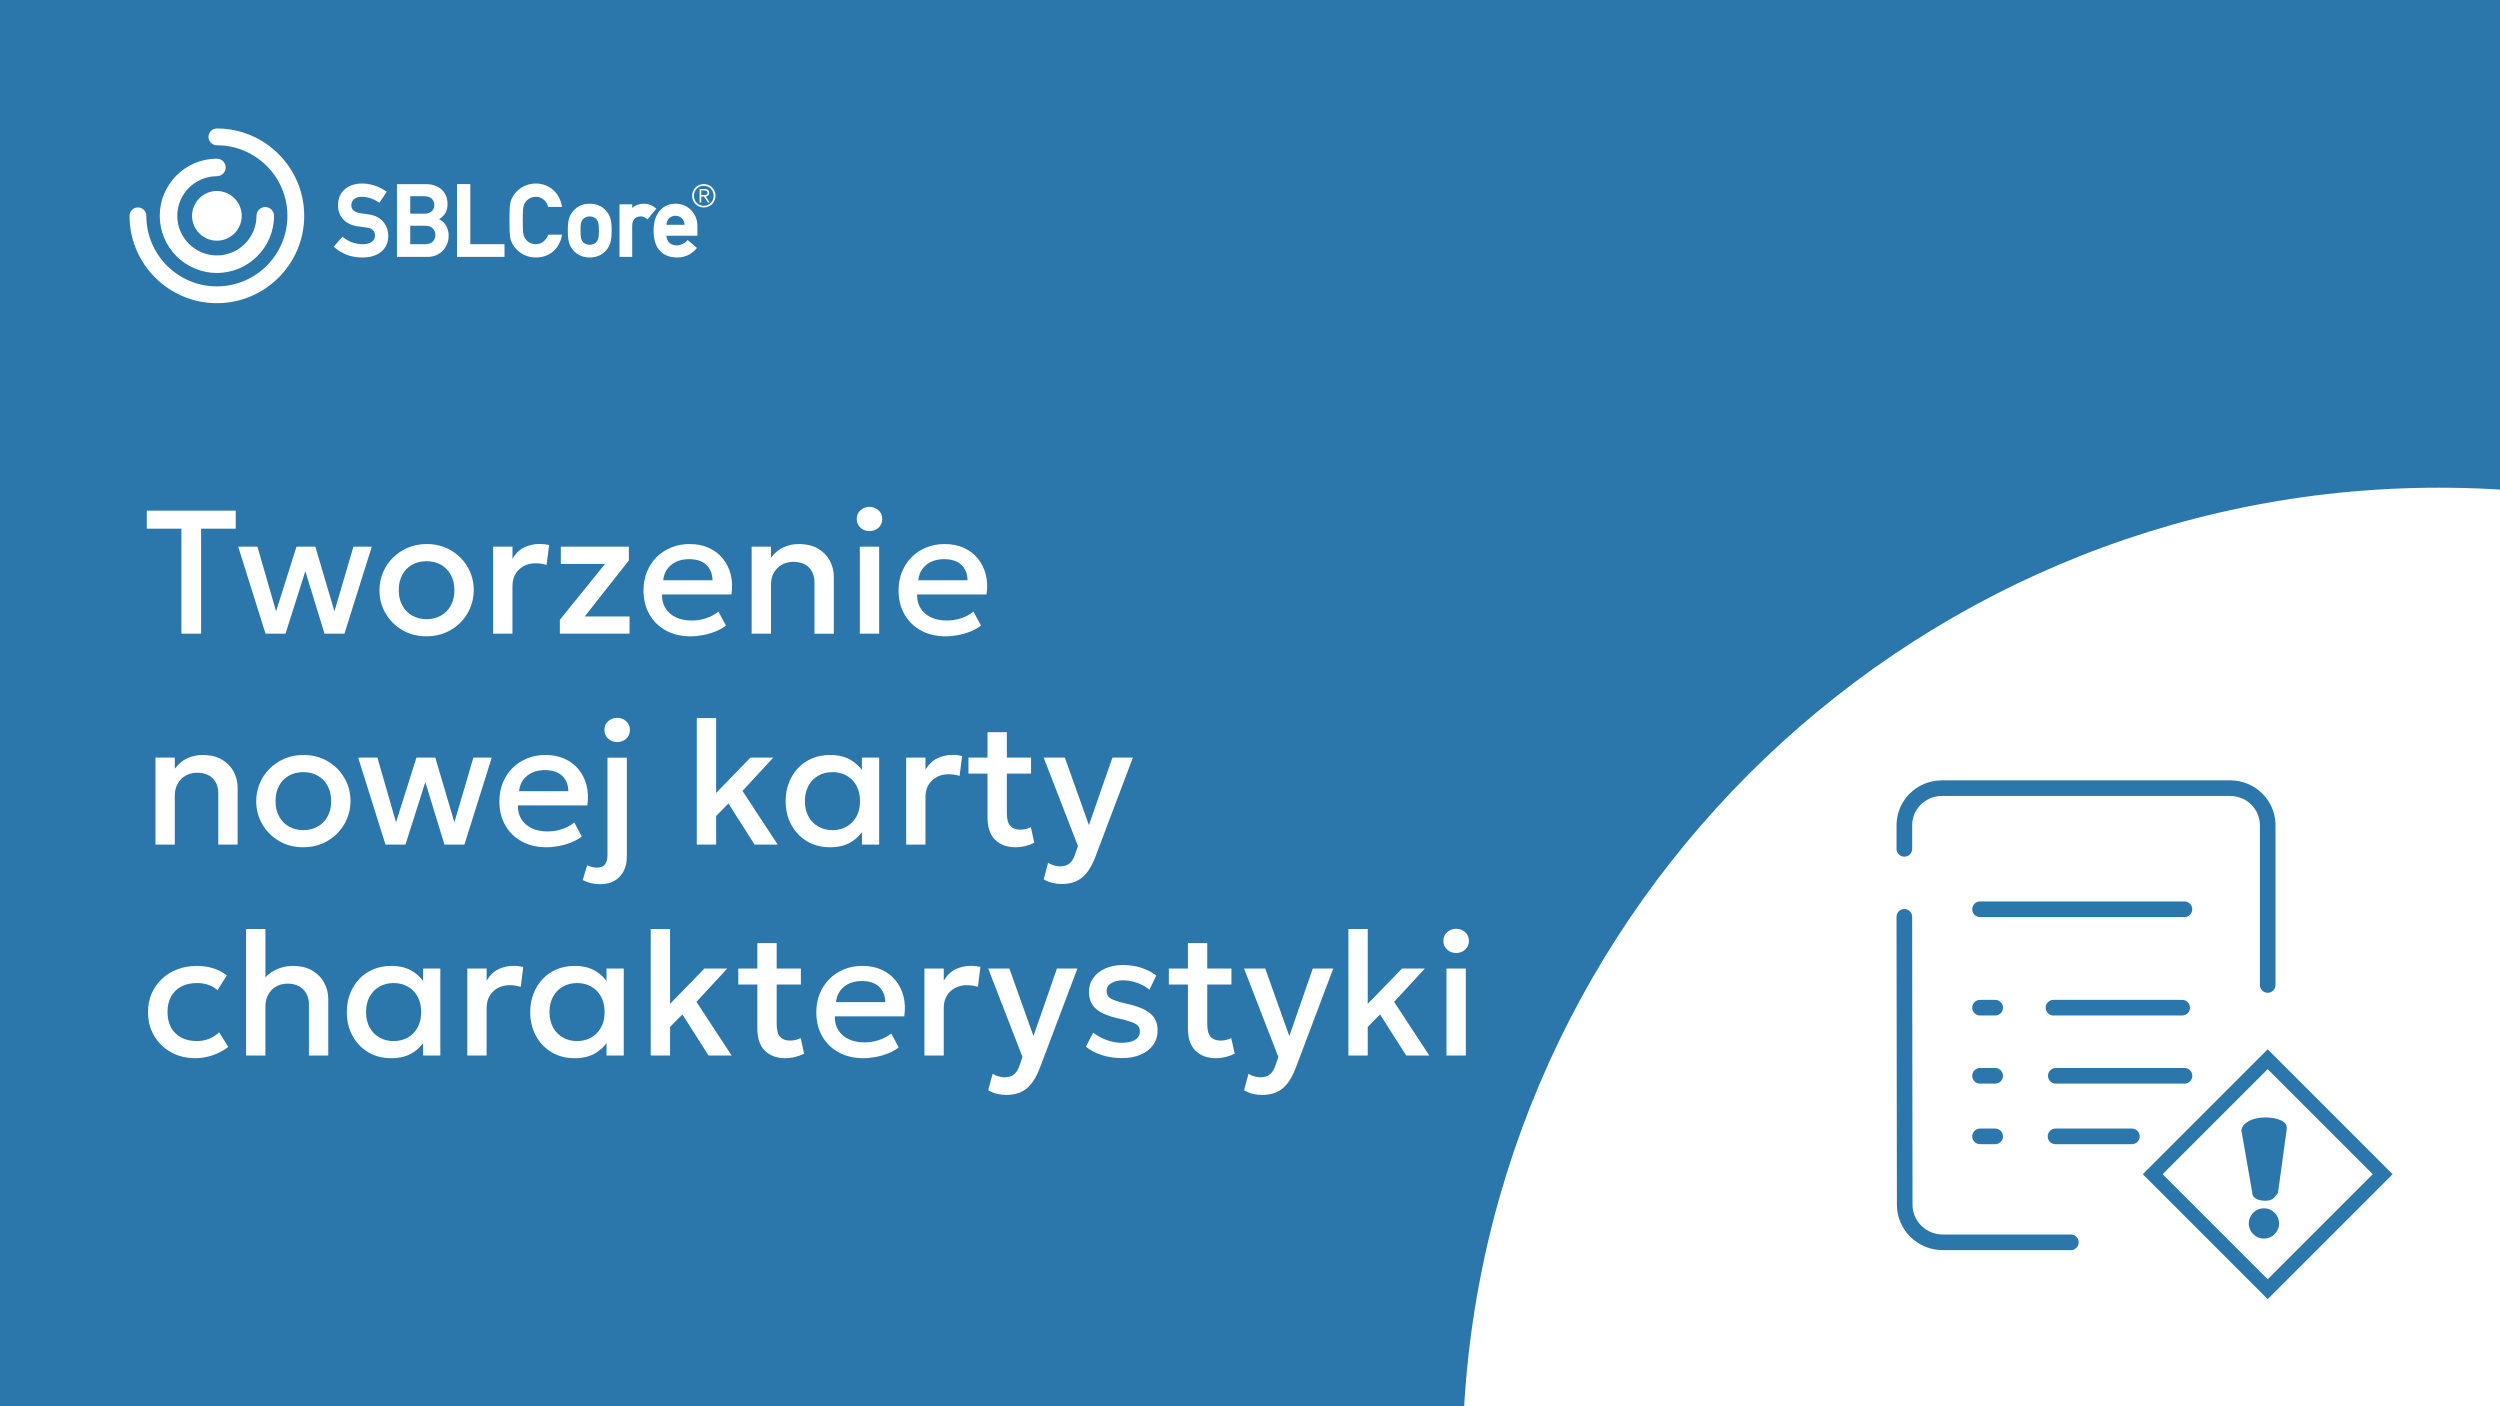<?xml version="1.0" encoding="UTF-8"?>
<svg id="a" xmlns="http://www.w3.org/2000/svg" xmlns:xlink="http://www.w3.org/1999/xlink" viewBox="0 0 1280 720">
  <defs>
    <style>
      .d {
        stroke: #2b76ab;
        stroke-linecap: round;
        stroke-linejoin: round;
        stroke-width: 8px;
      }

      .d, .e {
        fill: none;
      }

      .f {
        fill: #fff;
      }

      .g {
        clip-path: url(#b);
      }

      .h {
        fill: #2b76ab;
      }
    </style>
    <clipPath id="b">
      <rect class="e" width="1280" height="720"/>
    </clipPath>
  </defs>
  <rect class="h" width="1280" height="720"/>
  <g>
    <path class="f" d="M111.05,155.23c-24.66,0-44.73-20.06-44.73-44.72,0-2.37,1.92-4.3,4.3-4.3s4.3,1.93,4.3,4.3c0,19.92,16.21,36.12,36.12,36.12s36.12-16.2,36.12-36.12-16.2-36.13-36.12-36.13c-2.37,0-4.3-1.93-4.3-4.3s1.92-4.3,4.3-4.3c24.66,0,44.72,20.06,44.72,44.73s-20.06,44.72-44.72,44.72h0Z"/>
    <path class="f" d="M111.05,139.76c-16.13,0-29.26-13.12-29.26-29.26s13.12-29.26,29.26-29.26c2.48,0,4.49,2.01,4.49,4.49s-2.01,4.49-4.49,4.49c-11.18,0-20.28,9.1-20.28,20.28s9.1,20.28,20.28,20.28,20.28-9.1,20.28-20.28c0-2.48,2.01-4.49,4.49-4.49s4.49,2.01,4.49,4.49c0,16.13-13.12,29.26-29.26,29.26h0Z"/>
    <path class="f" d="M111.05,97.79c-7.01,0-12.72,5.71-12.72,12.72s5.7,12.72,12.72,12.72,12.72-5.71,12.72-12.72-5.71-12.72-12.72-12.72Z"/>
    <path class="f" d="M188.4,109.7c-1.34-.16-2.65-.34-4.02-.55-2.83-.43-4.52-1.9-4.52-3.92,0-3.29,2.75-4.47,5.32-4.47,2.82,0,5.76.92,8.51,2.67l.56.35,3.77-5.6-.57-.38c-3.85-2.55-7.9-3.84-12.02-3.84-7.52,0-12.38,4.38-12.38,11.17,0,5.77,3.88,9.89,10.12,10.76.78.11,1.46.2,2.1.29.89.13,1.71.24,2.65.36,2.68.34,4.1,1.78,4.1,4.17,0,2.66-2.47,4.32-6.43,4.32-3.47,0-7.03-1.25-9.77-3.43l-.5-.4-4.45,5.08.51.45c3.85,3.39,8.62,5.11,14.16,5.11,8.19,0,13.28-4.26,13.28-11.12,0-4.5-2.73-10.08-10.43-11.01h.01Z"/>
    <path class="f" d="M224.79,112.22c2.93-1.72,4.36-4.23,4.36-7.65,0-6.36-4.34-10.31-11.32-10.31h-14.59v37.26h15.81c6.08,0,10.66-4.67,10.66-10.86,0-3.27-1.53-6.92-4.91-8.44h0ZM210.04,115.59h7.69c3.81,0,5.17,2.44,5.17,4.72s-1.36,4.72-5.17,4.72h-7.69v-9.44ZM217.23,109.4h-7.19v-8.93h7.19c3.78,0,5.13,2.31,5.13,4.47,0,2.8-1.92,4.47-5.13,4.47h0Z"/>
    <polygon class="f" points="240.8 94.26 234 94.26 234 131.52 258.3 131.52 258.3 125.03 240.8 125.03 240.8 94.26"/>
    <path class="f" d="M280.57,120.52c-1.4,2.99-3.5,4.5-6.25,4.5s-4.32-1.48-5.01-2.36c-1.27-1.63-1.67-2.5-1.67-9.77s.4-8.14,1.67-9.77c.69-.88,2.27-2.36,5.02-2.36,3.28,0,5.49,2.37,6.21,4.72l.15.48h7.07l-.15-.8c-1.27-6.69-6.6-11.19-13.27-11.19-5.98,0-10.03,3.52-11.84,6.8-1.25,2.28-1.65,3.42-1.65,12.13s.4,9.84,1.65,12.13c1.8,3.29,5.86,6.81,11.84,6.81,6.77,0,11.86-4.17,13.27-10.87l.17-.82h-7.01l-.18.39-.02-.02Z"/>
    <path class="f" d="M301.93,104.3c-3.39,0-6.17,1.18-8.26,3.5-2.23,2.46-2.95,4.95-2.95,10.24s.72,7.82,2.95,10.29c2.1,2.32,4.88,3.5,8.27,3.5s6.17-1.18,8.27-3.5c2.23-2.46,2.95-4.96,2.95-10.29s-.72-7.78-2.95-10.23c-2.09-2.32-4.88-3.5-8.27-3.5h0ZM306.65,118.09c0,3.69-.31,4.49-1.14,5.66-.66.93-2.14,1.58-3.58,1.58s-2.92-.65-3.58-1.58c-.82-1.17-1.14-1.97-1.14-5.71s.31-4.49,1.13-5.66c.67-.93,2.14-1.58,3.58-1.58s2.92.65,3.58,1.58c.83,1.17,1.14,1.97,1.14,5.71h.01Z"/>
    <path class="f" d="M335.53,106.41c-1.83-1.42-3.72-2.11-5.76-2.11-2.39,0-4.47.73-6.08,2.13v-1.82h-6.5v26.92h6.5v-16.06c0-3.44,2.23-4.67,4.32-4.67,1.11,0,1.84.27,2.97,1.13l.51.38,4.6-5.47-.56-.43h0Z"/>
    <path class="f" d="M357.08,115.77c0-6.54-4.82-11.47-11.22-11.47-5.42,0-11.22,3.64-11.22,13.84,0,11.91,7.53,13.69,12.02,13.69,3.91,0,7.28-1.51,9.74-4.37l.44-.52-4.73-4.03-.44.46c-1.35,1.4-3.31,2.27-5.11,2.27-3.18,0-5.15-1.84-5.4-4.95h15.91v-4.91h.01ZM345.86,110.49c2.62,0,4.33,1.7,4.67,4.6h-9.34c.3-2.89,2.01-4.6,4.68-4.6h-.01Z"/>
    <path class="f" d="M366.33,100.24c0,3.36-2.59,5.98-5.98,5.98s-5.98-2.62-5.98-5.98,2.58-5.98,5.98-5.98,5.98,2.62,5.98,5.98ZM355.31,100.24c0,2.86,2.14,5.13,5.04,5.13s5.04-2.27,5.04-5.13-2.17-5.12-5.04-5.12-5.04,2.26-5.04,5.12ZM359.04,103.69h-.85v-6.91h2.65c1.56,0,2.25.68,2.25,1.91s-.79,1.75-1.74,1.93l2.06,3.07h-1l-1.94-3.07h-1.43v3.07ZM360.16,99.9c1.05,0,2.07-.03,2.07-1.21,0-.96-.8-1.19-1.64-1.19h-1.56v2.39h1.13Z"/>
  </g>
  <rect class="e" width="1280.56" height="720"/>
  <g class="g">
    <path class="f" d="M1248.76,249.7c-275.71,0-499.99,224.33-499.99,500.07s224.29,500.07,499.99,500.07,500.01-224.35,500.01-500.07-224.3-500.07-500.01-500.07h0Z"/>
  </g>
  <g>
    <path class="f" d="M92.88,324.45v-53.77h-17.73v-9.23h45.54v9.23h-17.73v53.77h-10.08Z"/>
    <path class="f" d="M135.95,324.45l-13.99-44.55h9.85l9.54,33.12,10.44-33.12h9.67l9.77,33.12,9.72-33.12h9.41l-14,44.55h-10.21l-9.81-32-10.17,32h-10.22Z"/>
    <path class="f" d="M218.39,325.8c-4.65,0-8.8-1.07-12.44-3.22s-6.5-5.01-8.57-8.6c-2.07-3.58-3.1-7.52-3.1-11.81,0-3.18.59-6.19,1.78-9.02,1.19-2.83,2.86-5.35,5.04-7.54,2.17-2.19,4.73-3.92,7.67-5.17,2.94-1.26,6.17-1.89,9.68-1.89,4.65,0,8.8,1.07,12.44,3.22,3.65,2.15,6.5,5.01,8.57,8.6,2.07,3.58,3.1,7.52,3.1,11.81,0,3.15-.59,6.15-1.78,9-1.19,2.85-2.86,5.37-5.02,7.56-2.16,2.19-4.71,3.92-7.65,5.17-2.94,1.26-6.18,1.89-9.72,1.89ZM218.39,317.02c2.76,0,5.21-.61,7.36-1.82,2.14-1.22,3.83-2.93,5.06-5.15,1.23-2.22,1.84-4.84,1.84-7.87s-.62-5.66-1.84-7.9c-1.23-2.23-2.92-3.95-5.06-5.15-2.15-1.2-4.6-1.8-7.36-1.8s-5.21.6-7.36,1.8c-2.15,1.2-3.82,2.92-5.04,5.15-1.22,2.23-1.82,4.87-1.82,7.9s.61,5.65,1.85,7.87c1.23,2.22,2.92,3.94,5.06,5.15,2.14,1.21,4.58,1.82,7.31,1.82Z"/>
    <path class="f" d="M252.49,324.45v-44.55h9.9v6.17c1.68-2.79,3.72-4.75,6.12-5.87,2.4-1.12,4.98-1.69,7.74-1.69.9,0,1.75.04,2.56.13s1.59.23,2.34.41l-1.3,10.21c-.9-.27-1.82-.48-2.75-.63-.93-.15-1.86-.23-2.79-.23-3.45,0-6.3,1.06-8.55,3.17-2.25,2.12-3.38,4.99-3.38,8.62v24.25h-9.9Z"/>
    <path class="f" d="M286.65,324.45v-7.11l23.13-28.62h-22.64v-8.82h34.83v7.06l-22.59,28.66h22.95v8.82h-35.68Z"/>
    <path class="f" d="M353.65,325.8c-4.8,0-9.02-.98-12.65-2.95-3.63-1.96-6.46-4.72-8.48-8.26-2.03-3.54-3.04-7.65-3.04-12.33,0-3.42.58-6.58,1.75-9.47,1.17-2.89,2.82-5.41,4.95-7.54,2.13-2.13,4.63-3.78,7.49-4.95,2.86-1.17,5.99-1.75,9.38-1.75,3.69,0,6.98.65,9.85,1.96,2.88,1.3,5.27,3.13,7.18,5.47,1.9,2.34,3.25,5.08,4.05,8.21.79,3.14.92,6.53.38,10.19h-35.55c-.06,2.67.52,5,1.75,7,1.23,2,2.99,3.55,5.29,4.66,2.29,1.11,5,1.67,8.12,1.67,2.52,0,4.96-.38,7.31-1.15,2.35-.76,4.49-1.9,6.41-3.4l3.83,7.11c-1.44,1.17-3.18,2.17-5.22,2.99s-4.17,1.46-6.39,1.89c-2.22.43-4.37.65-6.44.65ZM339.57,297.09h25.24c-.09-3.36-1.16-6-3.22-7.92-2.06-1.92-4.97-2.88-8.75-2.88s-6.7.96-9.11,2.88c-2.42,1.92-3.8,4.56-4.16,7.92Z"/>
    <path class="f" d="M384.84,324.45v-44.55h9.9v5.67c1.86-2.49,4.02-4.28,6.48-5.38,2.46-1.09,5.01-1.64,7.65-1.64,4.08,0,7.45.81,10.12,2.43,2.67,1.62,4.66,3.71,5.96,6.26,1.31,2.55,1.96,5.17,1.96,7.88v29.34h-9.9v-26.28c0-3.18-.95-5.73-2.86-7.65-1.91-1.92-4.55-2.88-7.94-2.88-2.22,0-4.19.5-5.92,1.48-1.73.99-3.08,2.36-4.07,4.12-.99,1.75-1.48,3.8-1.48,6.14v25.06h-9.9Z"/>
    <path class="f" d="M445.18,271.93c-1.77,0-3.3-.57-4.59-1.71-1.29-1.14-1.94-2.64-1.94-4.5s.64-3.32,1.94-4.48c1.29-1.15,2.82-1.73,4.59-1.73s3.3.58,4.59,1.73c1.29,1.16,1.94,2.65,1.94,4.48s-.65,3.36-1.94,4.5c-1.29,1.14-2.82,1.71-4.59,1.71ZM440.23,324.45v-44.55h9.9v44.55h-9.9Z"/>
    <path class="f" d="M484.24,325.8c-4.8,0-9.02-.98-12.65-2.95-3.63-1.96-6.46-4.72-8.48-8.26-2.03-3.54-3.04-7.65-3.04-12.33,0-3.42.58-6.58,1.75-9.47,1.17-2.89,2.82-5.41,4.95-7.54,2.13-2.13,4.63-3.78,7.49-4.95,2.86-1.17,5.99-1.75,9.38-1.75,3.69,0,6.98.65,9.85,1.96,2.88,1.3,5.27,3.13,7.18,5.47,1.9,2.34,3.25,5.08,4.05,8.21.79,3.14.92,6.53.38,10.19h-35.55c-.06,2.67.52,5,1.75,7,1.23,2,2.99,3.55,5.29,4.66,2.29,1.11,5,1.67,8.12,1.67,2.52,0,4.96-.38,7.31-1.15,2.35-.76,4.49-1.9,6.41-3.4l3.83,7.11c-1.44,1.17-3.18,2.17-5.22,2.99s-4.17,1.46-6.39,1.89c-2.22.43-4.37.65-6.44.65ZM470.16,297.09h25.24c-.09-3.36-1.16-6-3.22-7.92-2.06-1.92-4.97-2.88-8.75-2.88s-6.7.96-9.11,2.88c-2.42,1.92-3.8,4.56-4.16,7.92Z"/>
    <path class="f" d="M79.6,432.45v-44.55h9.9v5.67c1.86-2.49,4.02-4.28,6.48-5.38,2.46-1.09,5.01-1.64,7.65-1.64,4.08,0,7.45.81,10.12,2.43,2.67,1.62,4.66,3.71,5.96,6.25s1.96,5.17,1.96,7.88v29.34h-9.9v-26.28c0-3.18-.95-5.73-2.86-7.65-1.91-1.92-4.55-2.88-7.94-2.88-2.22,0-4.19.49-5.92,1.48s-3.08,2.36-4.07,4.12c-.99,1.75-1.48,3.8-1.48,6.14v25.07h-9.9Z"/>
    <path class="f" d="M155.29,433.8c-4.65,0-8.8-1.07-12.44-3.22s-6.5-5.01-8.57-8.6c-2.07-3.58-3.1-7.52-3.1-11.81,0-3.18.59-6.19,1.78-9.02,1.19-2.83,2.86-5.35,5.04-7.54,2.17-2.19,4.73-3.92,7.67-5.17,2.94-1.26,6.17-1.89,9.68-1.89,4.65,0,8.8,1.07,12.44,3.22,3.65,2.15,6.5,5.01,8.57,8.59,2.07,3.59,3.1,7.52,3.1,11.81,0,3.15-.59,6.15-1.78,9-1.19,2.85-2.86,5.37-5.02,7.56-2.16,2.19-4.71,3.92-7.65,5.17-2.94,1.26-6.18,1.89-9.72,1.89ZM155.29,425.03c2.76,0,5.21-.61,7.36-1.82,2.14-1.22,3.83-2.93,5.06-5.15,1.23-2.22,1.84-4.84,1.84-7.88s-.62-5.66-1.84-7.9c-1.23-2.23-2.92-3.95-5.06-5.15-2.15-1.2-4.6-1.8-7.36-1.8s-5.21.6-7.36,1.8c-2.15,1.2-3.82,2.92-5.04,5.15-1.22,2.24-1.82,4.87-1.82,7.9s.61,5.66,1.85,7.88c1.23,2.22,2.92,3.94,5.06,5.15,2.14,1.21,4.58,1.82,7.31,1.82Z"/>
    <path class="f" d="M197.37,432.45l-13.99-44.55h9.85l9.54,33.12,10.44-33.12h9.67l9.77,33.12,9.72-33.12h9.41l-14,44.55h-10.21l-9.81-32-10.17,32h-10.22Z"/>
    <path class="f" d="M279.85,433.8c-4.8,0-9.02-.98-12.65-2.95-3.63-1.96-6.46-4.72-8.48-8.26-2.03-3.54-3.04-7.65-3.04-12.33,0-3.42.58-6.58,1.75-9.47s2.82-5.41,4.95-7.54c2.13-2.13,4.63-3.78,7.49-4.95,2.86-1.17,5.99-1.76,9.38-1.76,3.69,0,6.98.65,9.85,1.96s5.27,3.13,7.18,5.47c1.9,2.34,3.25,5.08,4.05,8.21.79,3.14.92,6.53.38,10.19h-35.55c-.06,2.67.52,5,1.75,7,1.23,2,2.99,3.55,5.29,4.66,2.29,1.11,5,1.67,8.12,1.67,2.52,0,4.96-.38,7.31-1.15,2.35-.76,4.49-1.9,6.41-3.4l3.83,7.11c-1.44,1.17-3.18,2.17-5.22,2.99s-4.17,1.46-6.39,1.89c-2.22.43-4.37.65-6.44.65ZM265.77,405.09h25.24c-.09-3.36-1.16-6-3.22-7.92-2.06-1.92-4.97-2.88-8.75-2.88s-6.7.96-9.11,2.88c-2.42,1.92-3.8,4.56-4.16,7.92Z"/>
    <path class="f" d="M307.57,452.7c-1.95,0-3.66-.19-5.13-.56-1.47-.38-2.83-.89-4.1-1.55l2.3-7.6c.75.36,1.5.65,2.25.88.75.23,1.65.34,2.7.34,1.98,0,3.38-.56,4.21-1.67.82-1.11,1.24-2.76,1.24-4.95v-49.68h9.9v50.62c0,2.88-.55,5.38-1.64,7.49-1.1,2.12-2.65,3.76-4.66,4.93-2.01,1.17-4.36,1.75-7.06,1.75ZM315.99,379.94c-1.77,0-3.3-.57-4.59-1.71-1.29-1.14-1.94-2.64-1.94-4.5s.64-3.32,1.94-4.48c1.29-1.16,2.82-1.73,4.59-1.73s3.3.58,4.59,1.73c1.29,1.16,1.94,2.65,1.94,4.48s-.65,3.36-1.94,4.5c-1.29,1.14-2.82,1.71-4.59,1.71Z"/>
    <path class="f" d="M356.76,432.45v-64.8h9.9v38.34l17.55-18.09h11.7l-15.75,17.05,18.04,27.5h-11.83l-13.41-21.06-6.3,6.39v14.67h-9.9Z"/>
    <path class="f" d="M424.93,433.8c-4.44,0-8.36-1.03-11.77-3.08-3.41-2.05-6.08-4.86-8.01-8.42s-2.9-7.6-2.9-12.13c0-3.39.55-6.52,1.67-9.4,1.11-2.88,2.67-5.38,4.68-7.52,2.01-2.13,4.41-3.78,7.2-4.95,2.79-1.17,5.83-1.76,9.14-1.76,4.38,0,8.05.93,11,2.79,2.95,1.86,5.21,4.26,6.77,7.2l-1.4,2.12v-10.75h8.82v44.55h-8.82v-10.75l1.4,2.12c-1.56,2.94-3.82,5.34-6.77,7.2-2.96,1.86-6.62,2.79-11,2.79ZM426.24,425.03c2.7,0,5.11-.61,7.25-1.82,2.13-1.22,3.8-2.93,5.02-5.15,1.21-2.22,1.82-4.84,1.82-7.88s-.61-5.66-1.82-7.9c-1.22-2.23-2.89-3.95-5.02-5.15-2.13-1.2-4.54-1.8-7.25-1.8s-5.15.6-7.27,1.8c-2.11,1.2-3.79,2.92-5.02,5.15-1.23,2.24-1.84,4.87-1.84,7.9s.61,5.66,1.84,7.88c1.23,2.22,2.9,3.94,5.02,5.15,2.12,1.21,4.54,1.82,7.27,1.82Z"/>
    <path class="f" d="M463.95,432.45v-44.55h9.9v6.17c1.68-2.79,3.72-4.75,6.12-5.87,2.4-1.12,4.98-1.69,7.74-1.69.9,0,1.75.04,2.56.14.81.09,1.59.22,2.34.4l-1.3,10.21c-.9-.27-1.82-.48-2.75-.63-.93-.15-1.86-.22-2.79-.22-3.45,0-6.3,1.06-8.55,3.17-2.25,2.11-3.38,4.99-3.38,8.62v24.25h-9.9Z"/>
    <path class="f" d="M495.85,396.09v-8.19h11.07v8.19h-11.07ZM519.97,433.8c-4.35,0-7.83-1.26-10.44-3.78-2.61-2.52-3.92-6.38-3.92-11.57v-43.56h9.9v13h12.38v8.19h-12.38v20.21c0,3.12.59,5.32,1.78,6.59,1.18,1.28,2.86,1.91,5.02,1.91,1.05,0,2.04-.12,2.97-.36.93-.24,1.77-.55,2.52-.95l1.75,8.01c-1.29.66-2.77,1.21-4.43,1.64s-3.38.65-5.15.65Z"/>
    <path class="f" d="M543.73,452.61c-1.62,0-3.21-.18-4.77-.54-1.56-.36-3.09-.98-4.59-1.84l2.25-8.46c.93.6,1.95,1.05,3.06,1.35,1.11.3,2.1.45,2.97.45,2.1,0,3.75-.5,4.95-1.49,1.2-.99,2.14-2.52,2.83-4.59l1.48-4.32-17.55-45.27h10.84l12.33,34.56,12.02-34.56h10.48l-19.26,50.98c-1.38,3.57-2.93,6.35-4.64,8.35s-3.6,3.39-5.67,4.19c-2.07.79-4.32,1.19-6.75,1.19Z"/>
    <path class="f" d="M100.04,541.8c-4.68,0-8.85-1.03-12.51-3.08-3.66-2.05-6.53-4.86-8.62-8.42-2.09-3.55-3.13-7.6-3.13-12.13,0-3.42.61-6.56,1.84-9.43,1.23-2.87,2.97-5.36,5.22-7.49,2.25-2.13,4.9-3.78,7.94-4.95,3.04-1.17,6.35-1.76,9.92-1.76,3,0,5.78.4,8.35,1.19s4.93,2.02,7.09,3.67l-4.77,7.56c-1.38-1.23-2.96-2.14-4.75-2.74-1.79-.6-3.68-.9-5.69-.9-3.12,0-5.8.58-8.05,1.75s-4,2.86-5.24,5.06c-1.25,2.21-1.87,4.87-1.87,7.99,0,4.65,1.36,8.3,4.07,10.94,2.71,2.64,6.41,3.96,11.09,3.96,2.22,0,4.32-.41,6.3-1.24s3.63-1.91,4.95-3.26l4.73,7.51c-2.37,1.8-5.01,3.21-7.92,4.23-2.91,1.02-5.9,1.53-8.96,1.53Z"/>
    <path class="f" d="M126,540.45v-64.8h9.9v29.34l-2.03-2.21c1.98-2.76,4.37-4.82,7.16-6.19,2.79-1.36,5.73-2.05,8.82-2.05,4.05,0,7.43.82,10.12,2.45,2.7,1.63,4.73,3.74,6.08,6.32s2.02,5.26,2.02,8.05v29.07h-9.9v-26.24c0-3.12-.98-5.65-2.93-7.6s-4.61-2.94-7.96-2.97c-2.22,0-4.19.49-5.9,1.46-1.71.98-3.05,2.35-4.03,4.12-.98,1.77-1.46,3.83-1.46,6.17v25.07h-9.9Z"/>
    <path class="f" d="M200.25,541.8c-4.44,0-8.36-1.03-11.77-3.08-3.41-2.05-6.08-4.86-8.01-8.42s-2.9-7.6-2.9-12.13c0-3.39.55-6.52,1.67-9.4,1.11-2.88,2.67-5.38,4.68-7.52,2.01-2.13,4.41-3.78,7.2-4.95,2.79-1.17,5.83-1.76,9.14-1.76,4.38,0,8.05.93,11,2.79,2.95,1.86,5.21,4.26,6.77,7.2l-1.4,2.12v-10.75h8.82v44.55h-8.82v-10.75l1.4,2.12c-1.56,2.94-3.82,5.34-6.77,7.2-2.96,1.86-6.62,2.79-11,2.79ZM201.55,533.03c2.7,0,5.11-.61,7.25-1.82,2.13-1.22,3.8-2.93,5.02-5.15,1.21-2.22,1.82-4.84,1.82-7.88s-.61-5.66-1.82-7.9c-1.22-2.23-2.89-3.95-5.02-5.15-2.13-1.2-4.54-1.8-7.25-1.8s-5.15.6-7.27,1.8c-2.11,1.2-3.79,2.92-5.02,5.15-1.23,2.24-1.84,4.87-1.84,7.9s.61,5.66,1.84,7.88c1.23,2.22,2.9,3.94,5.02,5.15,2.12,1.21,4.54,1.82,7.27,1.82Z"/>
    <path class="f" d="M239.26,540.45v-44.55h9.9v6.17c1.68-2.79,3.72-4.75,6.12-5.87,2.4-1.12,4.98-1.69,7.74-1.69.9,0,1.75.04,2.56.14.81.09,1.59.22,2.34.4l-1.3,10.21c-.9-.27-1.82-.48-2.75-.63-.93-.15-1.86-.22-2.79-.22-3.45,0-6.3,1.06-8.55,3.17-2.25,2.11-3.38,4.99-3.38,8.62v24.25h-9.9Z"/>
    <path class="f" d="M294.16,541.8c-4.44,0-8.36-1.03-11.77-3.08-3.41-2.05-6.08-4.86-8.01-8.42s-2.9-7.6-2.9-12.13c0-3.39.55-6.52,1.67-9.4,1.11-2.88,2.67-5.38,4.68-7.52,2.01-2.13,4.41-3.78,7.2-4.95,2.79-1.17,5.83-1.76,9.14-1.76,4.38,0,8.05.93,11,2.79,2.95,1.86,5.21,4.26,6.77,7.2l-1.4,2.12v-10.75h8.82v44.55h-8.82v-10.75l1.4,2.12c-1.56,2.94-3.82,5.34-6.77,7.2-2.96,1.86-6.62,2.79-11,2.79ZM295.47,533.03c2.7,0,5.11-.61,7.25-1.82,2.13-1.22,3.8-2.93,5.02-5.15,1.21-2.22,1.82-4.84,1.82-7.88s-.61-5.66-1.82-7.9c-1.22-2.23-2.89-3.95-5.02-5.15-2.13-1.2-4.54-1.8-7.25-1.8s-5.15.6-7.27,1.8c-2.11,1.2-3.79,2.92-5.02,5.15-1.23,2.24-1.84,4.87-1.84,7.9s.61,5.66,1.84,7.88c1.23,2.22,2.9,3.94,5.02,5.15,2.12,1.21,4.54,1.82,7.27,1.82Z"/>
    <path class="f" d="M333.18,540.45v-64.8h9.9v38.34l17.55-18.09h11.7l-15.75,17.05,18.04,27.5h-11.83l-13.41-21.06-6.3,6.39v14.67h-9.9Z"/>
    <path class="f" d="M378,504.09v-8.19h11.07v8.19h-11.07ZM402.12,541.8c-4.35,0-7.83-1.26-10.44-3.78-2.61-2.52-3.92-6.38-3.92-11.57v-43.56h9.9v13h12.38v8.19h-12.38v20.21c0,3.12.59,5.32,1.78,6.59,1.18,1.28,2.86,1.91,5.02,1.91,1.05,0,2.04-.12,2.97-.36.93-.24,1.77-.55,2.52-.95l1.75,8.01c-1.29.66-2.77,1.21-4.43,1.64s-3.38.65-5.15.65Z"/>
    <path class="f" d="M442.12,541.8c-4.8,0-9.02-.98-12.65-2.95-3.63-1.96-6.46-4.72-8.48-8.26-2.03-3.54-3.04-7.65-3.04-12.33,0-3.42.58-6.58,1.75-9.47s2.82-5.41,4.95-7.54c2.13-2.13,4.63-3.78,7.49-4.95,2.86-1.17,5.99-1.76,9.38-1.76,3.69,0,6.98.65,9.85,1.96s5.27,3.13,7.18,5.47c1.9,2.34,3.25,5.08,4.05,8.21.79,3.14.92,6.53.38,10.19h-35.55c-.06,2.67.52,5,1.75,7,1.23,2,2.99,3.55,5.29,4.66,2.29,1.11,5,1.67,8.12,1.67,2.52,0,4.96-.38,7.31-1.15,2.35-.76,4.49-1.9,6.41-3.4l3.83,7.11c-1.44,1.17-3.18,2.17-5.22,2.99s-4.17,1.46-6.39,1.89c-2.22.43-4.37.65-6.44.65ZM428.04,513.09h25.24c-.09-3.36-1.16-6-3.22-7.92-2.06-1.92-4.97-2.88-8.75-2.88s-6.7.96-9.11,2.88c-2.42,1.92-3.8,4.56-4.16,7.92Z"/>
    <path class="f" d="M473.31,540.45v-44.55h9.9v6.17c1.68-2.79,3.72-4.75,6.12-5.87,2.4-1.12,4.98-1.69,7.74-1.69.9,0,1.75.04,2.56.14.81.09,1.59.22,2.34.4l-1.3,10.21c-.9-.27-1.82-.48-2.75-.63-.93-.15-1.86-.22-2.79-.22-3.45,0-6.3,1.06-8.55,3.17-2.25,2.11-3.38,4.99-3.38,8.62v24.25h-9.9Z"/>
    <path class="f" d="M515.33,560.61c-1.62,0-3.21-.18-4.77-.54-1.56-.36-3.09-.98-4.59-1.84l2.25-8.46c.93.6,1.95,1.05,3.06,1.35,1.11.3,2.1.45,2.97.45,2.1,0,3.75-.5,4.95-1.49,1.2-.99,2.14-2.52,2.83-4.59l1.48-4.32-17.55-45.27h10.84l12.33,34.56,12.02-34.56h10.48l-19.26,50.98c-1.38,3.57-2.93,6.35-4.64,8.35s-3.6,3.39-5.67,4.19c-2.07.79-4.32,1.19-6.75,1.19Z"/>
    <path class="f" d="M574.42,541.75c-3.69,0-7.14-.53-10.35-1.57-3.21-1.05-5.91-2.46-8.1-4.23l3.74-7.25c2.07,1.62,4.4,2.9,7,3.83,2.59.93,5.15,1.39,7.67,1.39,2.91,0,5.17-.51,6.79-1.53s2.43-2.45,2.43-4.28-.7-3.02-2.09-3.85c-1.4-.82-4.04-1.69-7.94-2.59-5.61-1.17-9.68-2.83-12.22-4.97-2.54-2.14-3.8-5.12-3.8-8.93,0-2.67.74-5.03,2.23-7.09,1.48-2.05,3.53-3.67,6.14-4.84,2.61-1.17,5.62-1.75,9.04-1.75s6.46.47,9.4,1.42c2.94.95,5.49,2.27,7.65,3.98l-3.51,7.29c-1.11-.99-2.4-1.84-3.87-2.56-1.47-.72-3.02-1.28-4.66-1.69-1.64-.41-3.26-.61-4.88-.61-2.52,0-4.57.49-6.14,1.46-1.57.98-2.36,2.32-2.36,4.03s.75,3.08,2.25,3.92c1.5.84,4.08,1.68,7.74,2.52,5.76,1.26,9.88,2.94,12.38,5.04,2.49,2.1,3.73,5.01,3.73,8.73,0,2.85-.77,5.33-2.29,7.45-1.53,2.12-3.67,3.76-6.41,4.93s-5.93,1.75-9.56,1.75Z"/>
    <path class="f" d="M598.45,504.09v-8.19h11.07v8.19h-11.07ZM622.57,541.8c-4.35,0-7.83-1.26-10.44-3.78-2.61-2.52-3.92-6.38-3.92-11.57v-43.56h9.9v13h12.38v8.19h-12.38v20.21c0,3.12.59,5.32,1.78,6.59,1.18,1.28,2.86,1.91,5.02,1.91,1.05,0,2.04-.12,2.97-.36.93-.24,1.77-.55,2.52-.95l1.75,8.01c-1.29.66-2.77,1.21-4.43,1.64s-3.38.65-5.15.65Z"/>
    <path class="f" d="M646.33,560.61c-1.62,0-3.21-.18-4.77-.54s-3.09-.98-4.59-1.84l2.25-8.46c.93.6,1.95,1.05,3.06,1.35,1.11.3,2.1.45,2.97.45,2.1,0,3.75-.5,4.95-1.49,1.2-.99,2.14-2.52,2.83-4.59l1.48-4.32-17.55-45.27h10.84l12.33,34.56,12.02-34.56h10.48l-19.26,50.98c-1.38,3.57-2.92,6.35-4.63,8.35s-3.6,3.39-5.67,4.19c-2.07.79-4.32,1.19-6.75,1.19Z"/>
    <path class="f" d="M690.38,540.45v-64.8h9.9v38.34l17.55-18.09h11.7l-15.75,17.05,18.04,27.5h-11.83l-13.41-21.06-6.3,6.39v14.67h-9.9Z"/>
    <path class="f" d="M745.55,487.94c-1.77,0-3.3-.57-4.59-1.71-1.29-1.14-1.94-2.64-1.94-4.5s.65-3.32,1.94-4.48c1.29-1.16,2.82-1.73,4.59-1.73s3.3.58,4.59,1.73,1.94,2.65,1.94,4.48-.65,3.36-1.94,4.5c-1.29,1.14-2.82,1.71-4.59,1.71ZM740.6,540.45v-44.55h9.9v44.55h-9.9Z"/>
  </g>
  <path class="d" d="M975.02,469.42c.08,49.15.12,98.26.19,147.4,0,10.66,8.76,19.26,19.57,19.26h65.5"/>
  <path class="d" d="M1161.07,504.3v-81.74c0-10.54-8.6-19.03-19.26-19.03h-147.52c-10.66,0-19.26,8.49-19.26,19.03v12.05"/>
  <line class="d" x1="1013.78" y1="465.54" x2="1118.43" y2="465.54"/>
  <line class="d" x1="1013.78" y1="515.93" x2="1021.53" y2="515.93"/>
  <line class="d" x1="1051.38" y1="515.93" x2="1117.27" y2="515.93"/>
  <line class="d" x1="1013.78" y1="550.81" x2="1021.53" y2="550.81"/>
  <line class="d" x1="1052.58" y1="550.81" x2="1118.47" y2="550.81"/>
  <line class="d" x1="1013.78" y1="581.82" x2="1021.53" y2="581.82"/>
  <line class="d" x1="1052.42" y1="581.82" x2="1091.53" y2="581.82"/>
  <circle class="h" cx="1159.13" cy="626.4" r="7.75"/>
  <path class="h" d="M1147.66,579.15h0l5.5,31.51c0,2.98,3.26,4.11,6.59,4.11s4.46-.97,6.59-4.11l4.46-32.48v-.97h0c0-2.98-4.46-5.08-11.09-5.08s-12.17,2.98-12.17,7.17h.16v-.12l-.04-.04Z"/>
  <path id="c" data-name="svg_4-2" class="h" d="M1097.11,601.2l63.95,63.95,63.95-63.95-63.95-63.95-63.95,63.95ZM1214.86,601.2l-53.8,53.8-53.8-53.8,53.8-53.8,53.8,53.8h0Z"/>
</svg>